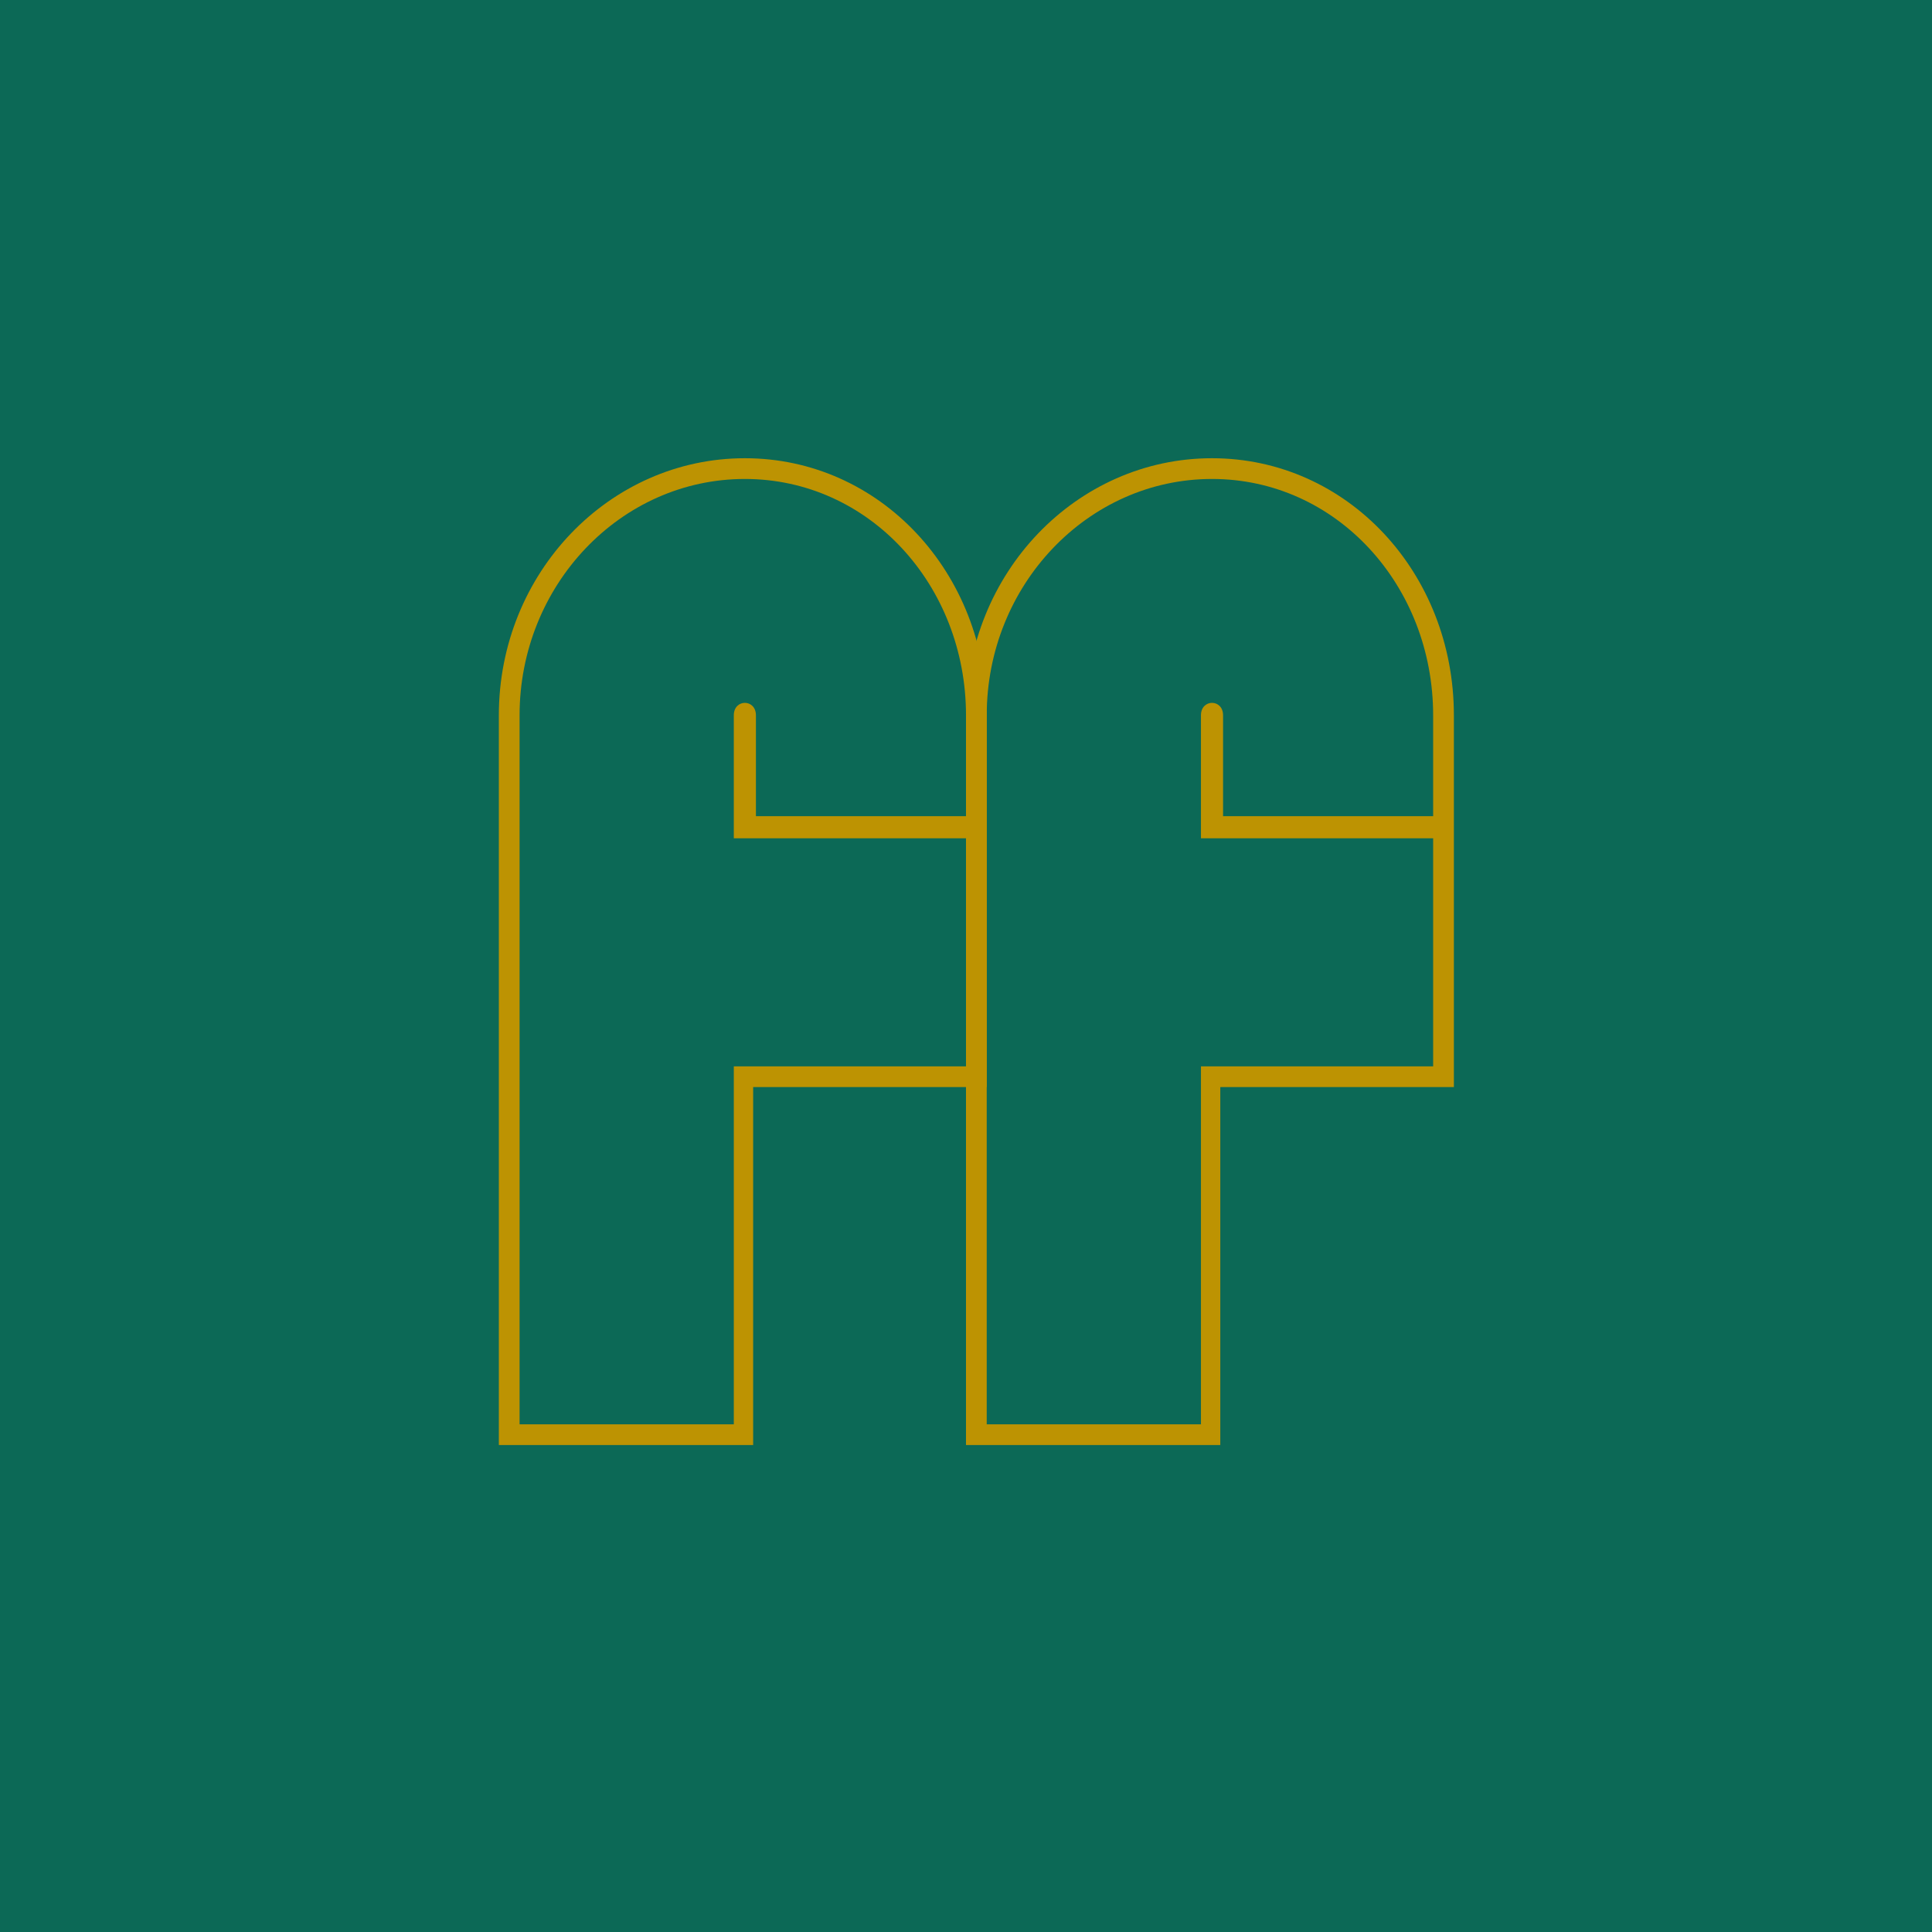 <svg xmlns="http://www.w3.org/2000/svg" xmlns:xlink="http://www.w3.org/1999/xlink" width="1080" zoomAndPan="magnify" viewBox="0 0 810 810" height="1080" preserveAspectRatio="xMidYMid meet" version="1.0"><defs><g></g></defs><rect x="-81" width="972" fill="#ffffff" y="-81" height="972" fill-opacity="1"></rect><rect x="-81" width="972" fill="#0c6956" y="-81" height="972" fill-opacity="1"></rect><g fill="#bd9302" fill-opacity="1"><g transform="translate(209.145, 605.841)"><g><path d="M 0 0 L 106.617 0 L 106.617 -150.078 L 204.547 -150.078 L 204.547 -305.949 C 204.547 -365.633 159.93 -413.727 103.141 -413.727 C 46.355 -413.727 0 -365.633 0 -305.949 Z M 98.508 -8.691 L 8.691 -8.691 L 8.691 -305.949 C 8.691 -360.418 50.992 -405.035 103.141 -405.035 C 155.293 -405.035 195.855 -360.418 195.855 -305.949 L 195.855 -263.648 L 107.777 -263.648 L 107.777 -305.949 C 107.777 -312.902 98.508 -312.902 98.508 -305.949 L 98.508 -254.379 L 195.855 -254.379 L 195.855 -158.77 L 98.508 -158.77 Z M 98.508 -8.691 "></path></g></g></g><g fill="#bd9302" fill-opacity="1"><g transform="translate(404.999, 605.841)"><g><path d="M 0 0 L 106.617 0 L 106.617 -150.078 L 204.547 -150.078 L 204.547 -305.949 C 204.547 -365.633 159.93 -413.727 103.141 -413.727 C 46.355 -413.727 0 -365.633 0 -305.949 Z M 98.508 -8.691 L 8.691 -8.691 L 8.691 -305.949 C 8.691 -360.418 50.992 -405.035 103.141 -405.035 C 155.293 -405.035 195.855 -360.418 195.855 -305.949 L 195.855 -263.648 L 107.777 -263.648 L 107.777 -305.949 C 107.777 -312.902 98.508 -312.902 98.508 -305.949 L 98.508 -254.379 L 195.855 -254.379 L 195.855 -158.77 L 98.508 -158.77 Z M 98.508 -8.691 "></path></g></g></g></svg>